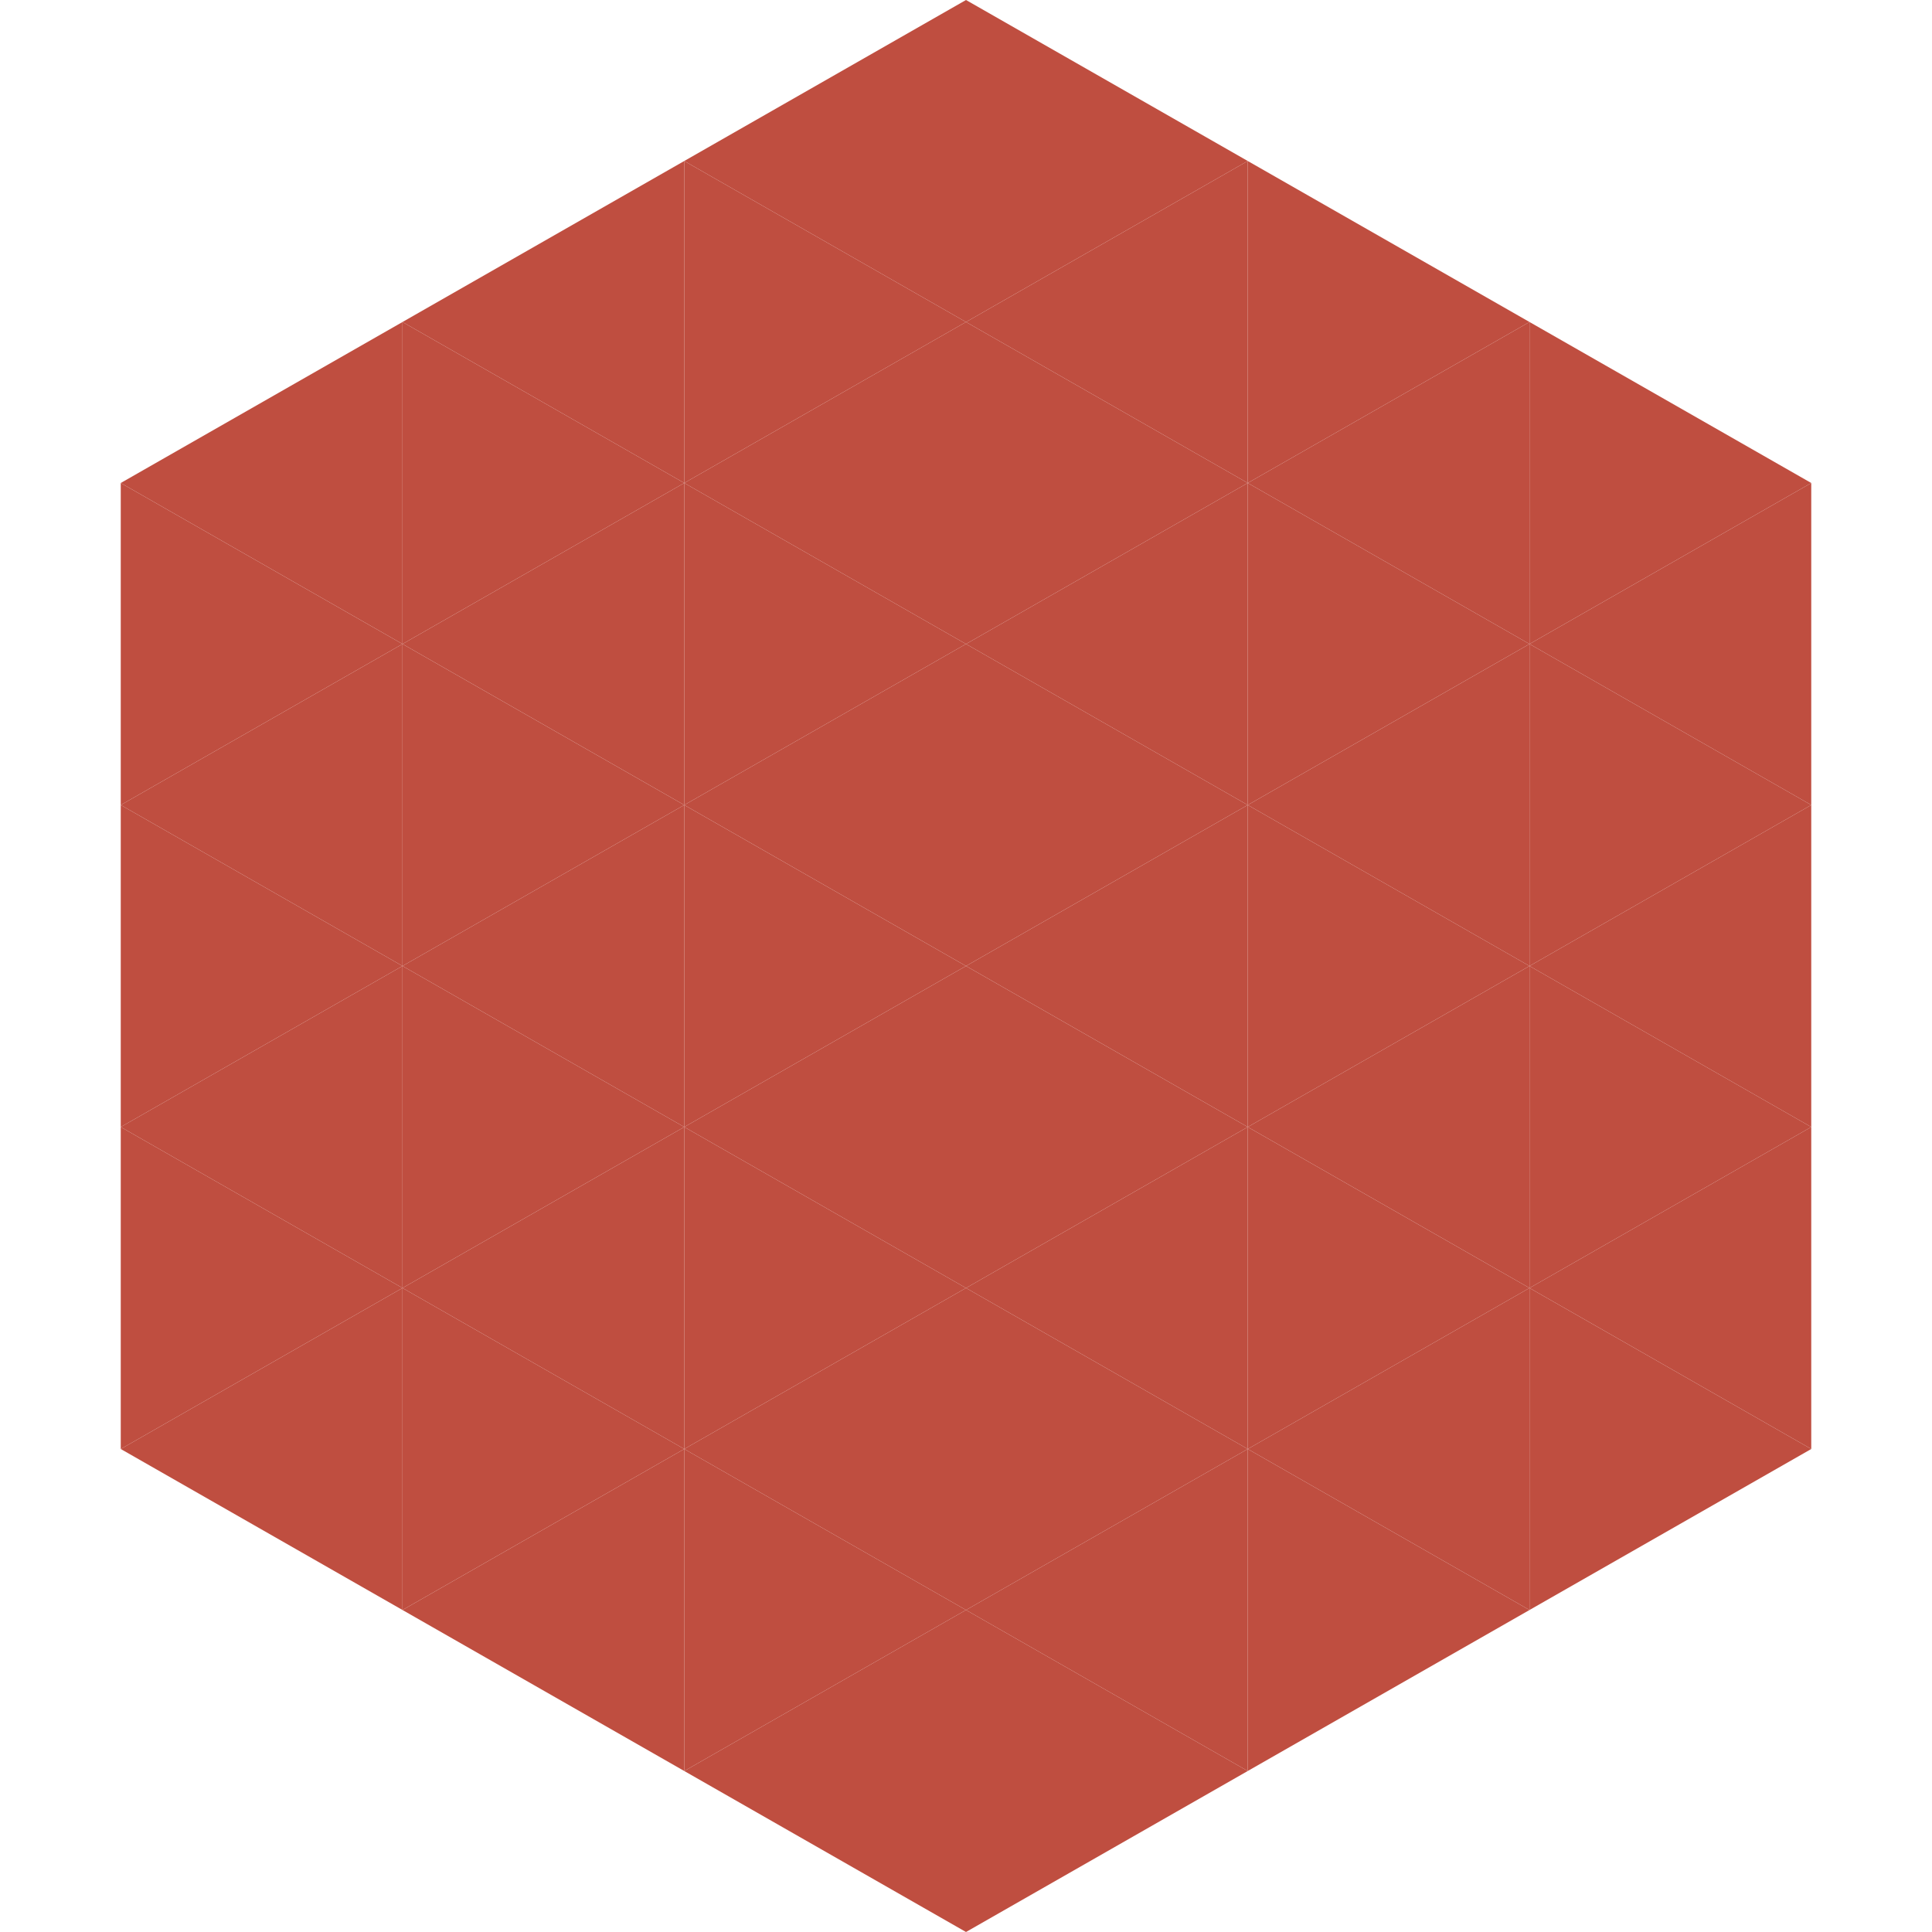 <?xml version="1.0"?>
<!-- Generated by SVGo -->
<svg width="240" height="240"
     xmlns="http://www.w3.org/2000/svg"
     xmlns:xlink="http://www.w3.org/1999/xlink">
<polygon points="50,40 15,60 50,80" style="fill:rgb(191,78,64)" />
<polygon points="190,40 225,60 190,80" style="fill:rgb(191,78,64)" />
<polygon points="15,60 50,80 15,100" style="fill:rgb(191,78,64)" />
<polygon points="225,60 190,80 225,100" style="fill:rgb(191,78,64)" />
<polygon points="50,80 15,100 50,120" style="fill:rgb(191,78,64)" />
<polygon points="190,80 225,100 190,120" style="fill:rgb(191,78,64)" />
<polygon points="15,100 50,120 15,140" style="fill:rgb(191,78,64)" />
<polygon points="225,100 190,120 225,140" style="fill:rgb(191,78,64)" />
<polygon points="50,120 15,140 50,160" style="fill:rgb(191,78,64)" />
<polygon points="190,120 225,140 190,160" style="fill:rgb(191,78,64)" />
<polygon points="15,140 50,160 15,180" style="fill:rgb(191,78,64)" />
<polygon points="225,140 190,160 225,180" style="fill:rgb(191,78,64)" />
<polygon points="50,160 15,180 50,200" style="fill:rgb(191,78,64)" />
<polygon points="190,160 225,180 190,200" style="fill:rgb(191,78,64)" />
<polygon points="15,180 50,200 15,220" style="fill:rgb(255,255,255); fill-opacity:0" />
<polygon points="225,180 190,200 225,220" style="fill:rgb(255,255,255); fill-opacity:0" />
<polygon points="50,0 85,20 50,40" style="fill:rgb(255,255,255); fill-opacity:0" />
<polygon points="190,0 155,20 190,40" style="fill:rgb(255,255,255); fill-opacity:0" />
<polygon points="85,20 50,40 85,60" style="fill:rgb(191,78,64)" />
<polygon points="155,20 190,40 155,60" style="fill:rgb(191,78,64)" />
<polygon points="50,40 85,60 50,80" style="fill:rgb(191,78,64)" />
<polygon points="190,40 155,60 190,80" style="fill:rgb(191,78,64)" />
<polygon points="85,60 50,80 85,100" style="fill:rgb(191,78,64)" />
<polygon points="155,60 190,80 155,100" style="fill:rgb(191,78,64)" />
<polygon points="50,80 85,100 50,120" style="fill:rgb(191,78,64)" />
<polygon points="190,80 155,100 190,120" style="fill:rgb(191,78,64)" />
<polygon points="85,100 50,120 85,140" style="fill:rgb(191,78,64)" />
<polygon points="155,100 190,120 155,140" style="fill:rgb(191,78,64)" />
<polygon points="50,120 85,140 50,160" style="fill:rgb(191,78,64)" />
<polygon points="190,120 155,140 190,160" style="fill:rgb(191,78,64)" />
<polygon points="85,140 50,160 85,180" style="fill:rgb(191,78,64)" />
<polygon points="155,140 190,160 155,180" style="fill:rgb(191,78,64)" />
<polygon points="50,160 85,180 50,200" style="fill:rgb(191,78,64)" />
<polygon points="190,160 155,180 190,200" style="fill:rgb(191,78,64)" />
<polygon points="85,180 50,200 85,220" style="fill:rgb(191,78,64)" />
<polygon points="155,180 190,200 155,220" style="fill:rgb(191,78,64)" />
<polygon points="120,0 85,20 120,40" style="fill:rgb(191,78,64)" />
<polygon points="120,0 155,20 120,40" style="fill:rgb(191,78,64)" />
<polygon points="85,20 120,40 85,60" style="fill:rgb(191,78,64)" />
<polygon points="155,20 120,40 155,60" style="fill:rgb(191,78,64)" />
<polygon points="120,40 85,60 120,80" style="fill:rgb(191,78,64)" />
<polygon points="120,40 155,60 120,80" style="fill:rgb(191,78,64)" />
<polygon points="85,60 120,80 85,100" style="fill:rgb(191,78,64)" />
<polygon points="155,60 120,80 155,100" style="fill:rgb(191,78,64)" />
<polygon points="120,80 85,100 120,120" style="fill:rgb(191,78,64)" />
<polygon points="120,80 155,100 120,120" style="fill:rgb(191,78,64)" />
<polygon points="85,100 120,120 85,140" style="fill:rgb(191,78,64)" />
<polygon points="155,100 120,120 155,140" style="fill:rgb(191,78,64)" />
<polygon points="120,120 85,140 120,160" style="fill:rgb(191,78,64)" />
<polygon points="120,120 155,140 120,160" style="fill:rgb(191,78,64)" />
<polygon points="85,140 120,160 85,180" style="fill:rgb(191,78,64)" />
<polygon points="155,140 120,160 155,180" style="fill:rgb(191,78,64)" />
<polygon points="120,160 85,180 120,200" style="fill:rgb(191,78,64)" />
<polygon points="120,160 155,180 120,200" style="fill:rgb(191,78,64)" />
<polygon points="85,180 120,200 85,220" style="fill:rgb(191,78,64)" />
<polygon points="155,180 120,200 155,220" style="fill:rgb(191,78,64)" />
<polygon points="120,200 85,220 120,240" style="fill:rgb(191,78,64)" />
<polygon points="120,200 155,220 120,240" style="fill:rgb(191,78,64)" />
<polygon points="85,220 120,240 85,260" style="fill:rgb(255,255,255); fill-opacity:0" />
<polygon points="155,220 120,240 155,260" style="fill:rgb(255,255,255); fill-opacity:0" />
</svg>
